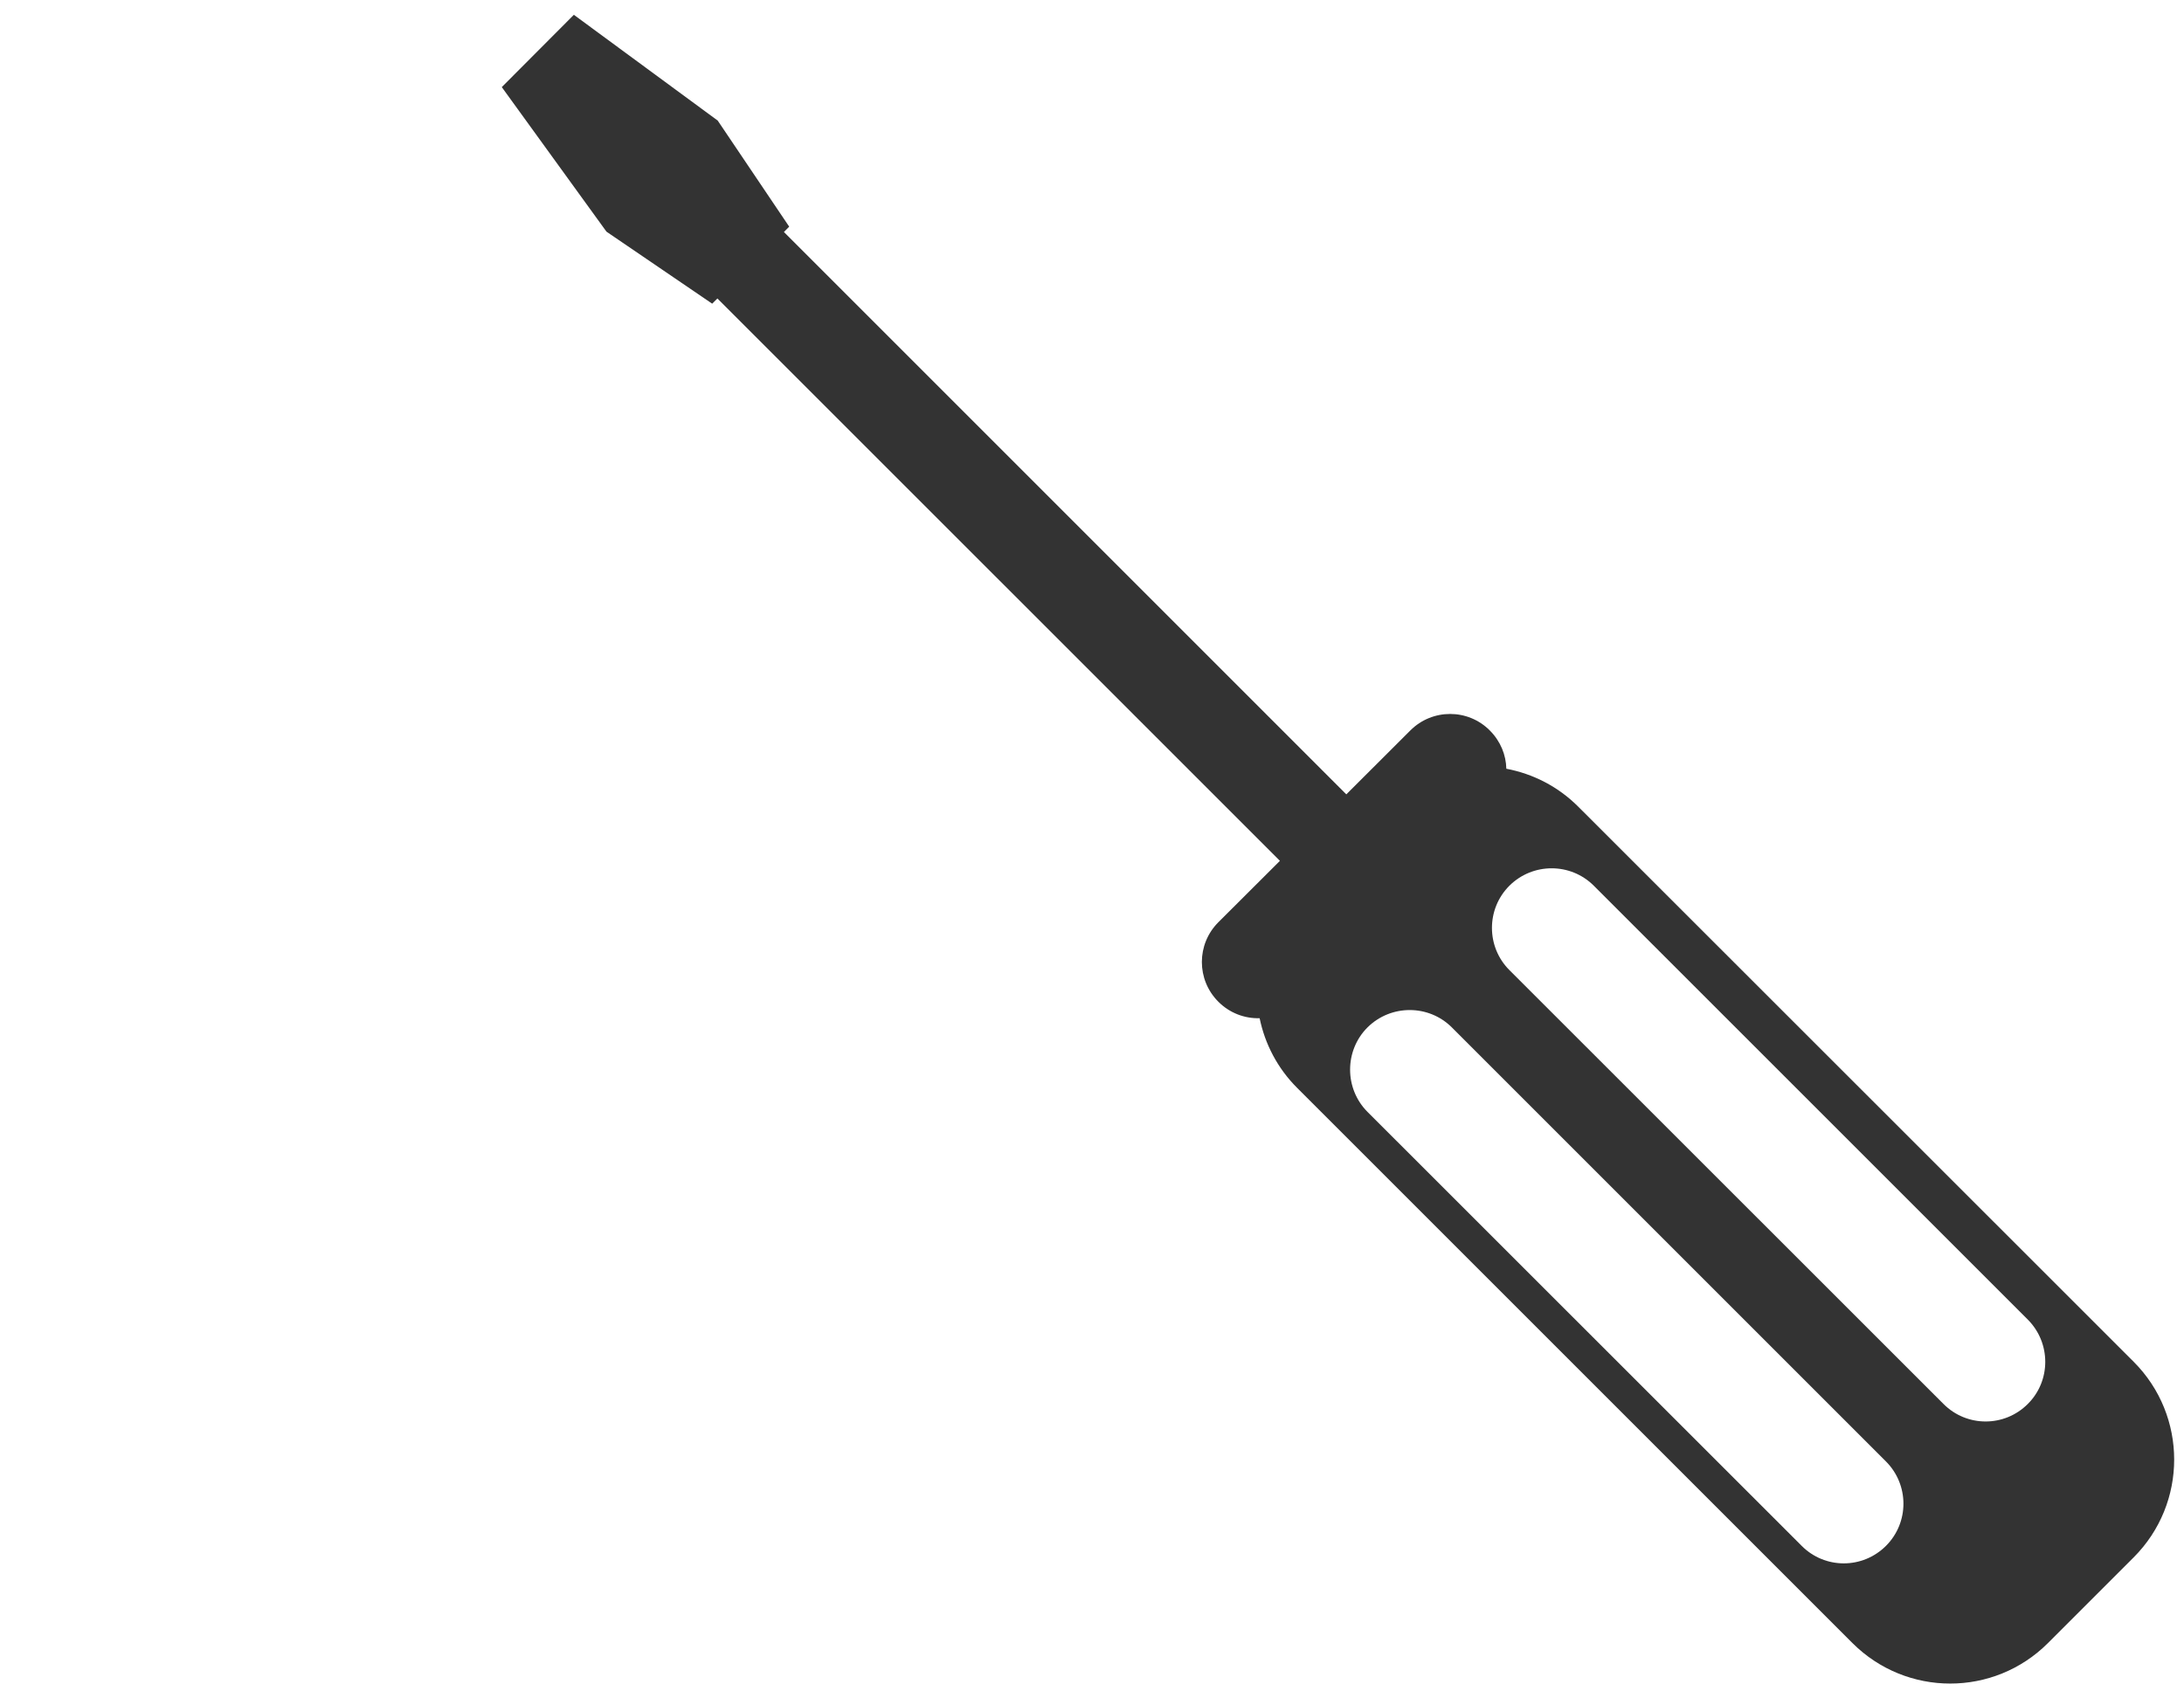 <?xml version="1.0" encoding="utf-8"?>
<!-- Generator: Adobe Illustrator 16.0.4, SVG Export Plug-In . SVG Version: 6.00 Build 0)  -->
<!DOCTYPE svg PUBLIC "-//W3C//DTD SVG 1.1//EN" "http://www.w3.org/Graphics/SVG/1.1/DTD/svg11.dtd">
<svg version="1.1" id="katman_1" xmlns="http://www.w3.org/2000/svg" xmlns:xlink="http://www.w3.org/1999/xlink" x="0px" y="0px"
	 width="45px" height="35px" viewBox="-0 0 45 35" enable-background="new -0 0 45 35" xml:space="preserve">
<path fill="#333333" d="M11.824,0.305l2.964,2.18l1.473,2.186l-0.109,0.11l11.588,11.589
	l1.319-1.317c0.453-0.453,1.187-0.453,1.637,0
	c0.22,0.22,0.335,0.502,0.341,0.789c0.546,0.104,1.065,0.363,1.486,0.786
	L43.962,28.062c1.114,1.114,1.114,2.919,0,4.033L42.198,33.859
	c-1.114,1.114-2.916,1.114-4.03,0L26.729,22.421
	c-0.409-0.407-0.667-0.912-0.775-1.438c-0.306,0.009-0.615-0.104-0.849-0.338
	c-0.455-0.453-0.455-1.187,0-1.641l1.267-1.264L14.782,6.151L14.674,6.258
	l-2.178-1.484L10.339,1.795L11.824,0.305z M41.782,28.932
	c0.479-0.477,0.479-1.256,0-1.738l-8.942-8.941c-0.48-0.479-1.258-0.479-1.74,0
	c-0.479,0.479-0.479,1.259,0,1.738l8.944,8.941
	C40.523,29.414,41.302,29.414,41.782,28.932 M28.175,22.912l8.947,8.944
	c0.479,0.482,1.256,0.482,1.738,0c0.479-0.479,0.479-1.256,0-1.738l-8.944-8.944
	c-0.479-0.479-1.259-0.479-1.741,0C27.699,21.652,27.699,22.433,28.175,22.912"/>
</svg>
